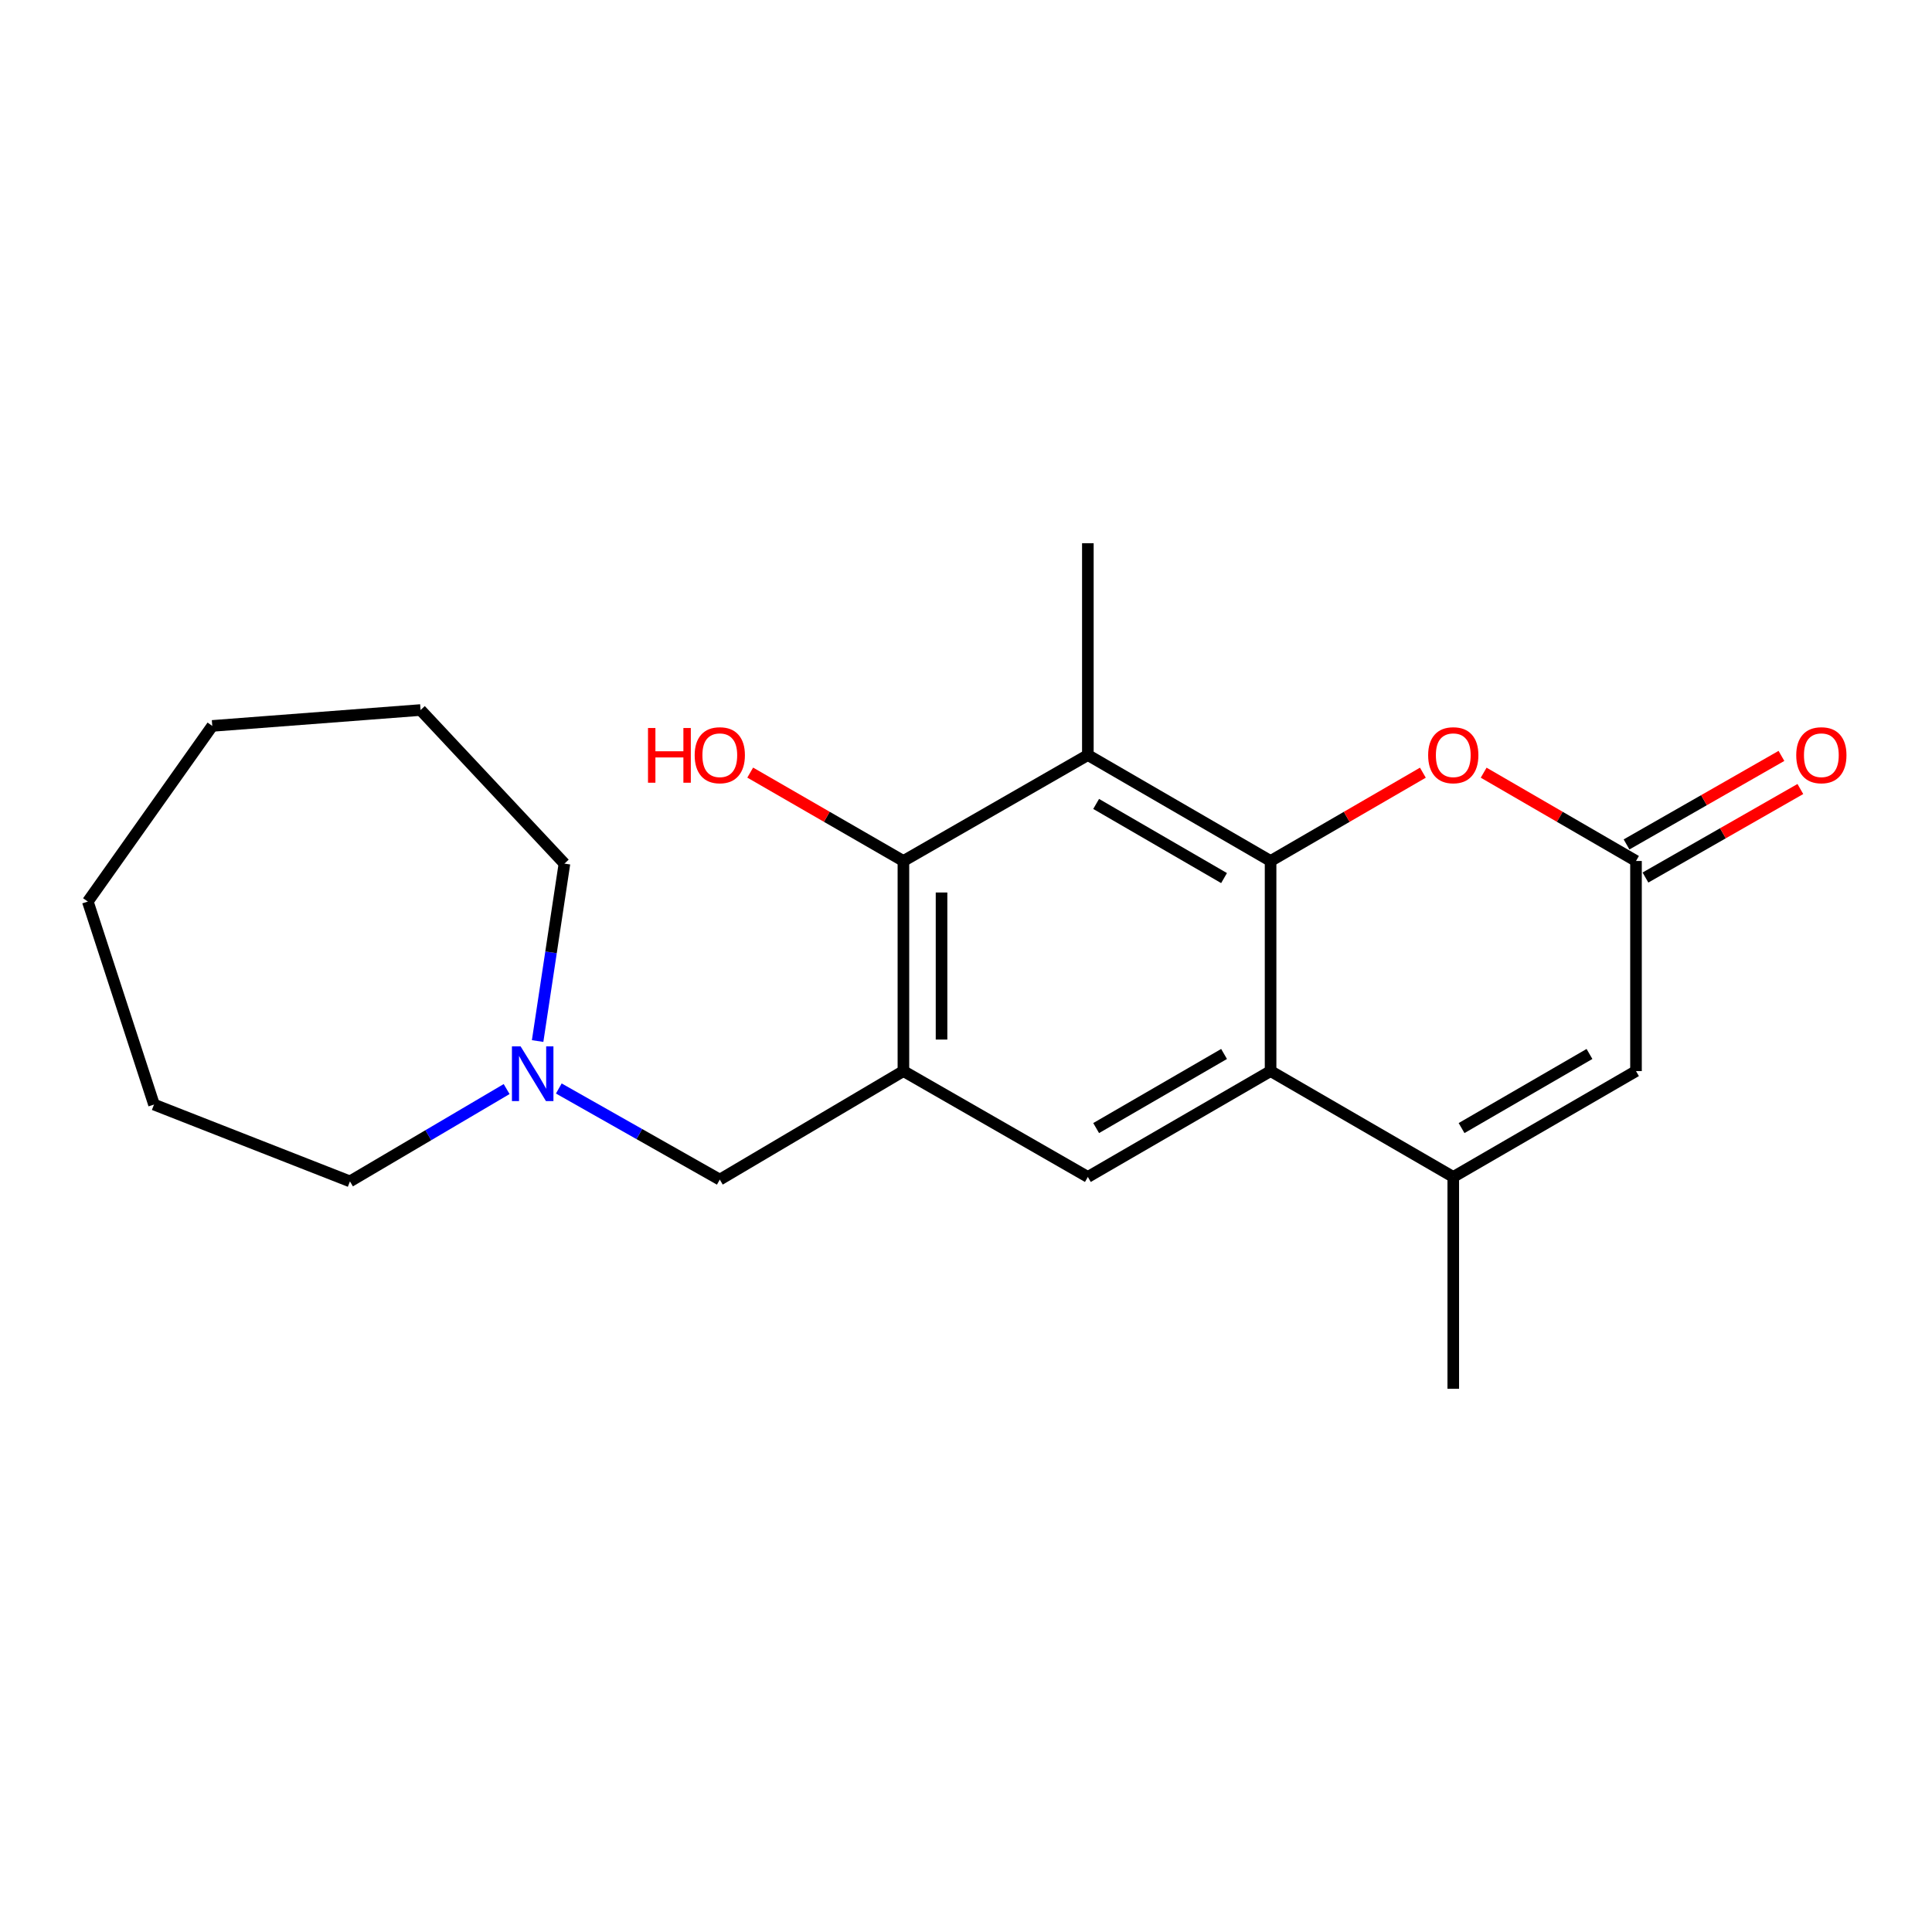 <?xml version='1.0' encoding='iso-8859-1'?>
<svg version='1.1' baseProfile='full'
              xmlns='http://www.w3.org/2000/svg'
                      xmlns:rdkit='http://www.rdkit.org/xml'
                      xmlns:xlink='http://www.w3.org/1999/xlink'
                  xml:space='preserve'
width='1000px' height='1000px' viewBox='0 0 1000 1000'>
<!-- END OF HEADER -->
<rect style='opacity:1.0;fill:#FFFFFF;stroke:none' width='1000' height='1000' x='0' y='0'> </rect>
<path class='bond-0' d='M 657.652,445.644 L 657.652,554.389' style='fill:none;fill-rule:evenodd;stroke:#000000;stroke-width:6px;stroke-linecap:butt;stroke-linejoin:miter;stroke-opacity:1' />
<path class='bond-1' d='M 657.652,445.644 L 563.073,390.817' style='fill:none;fill-rule:evenodd;stroke:#000000;stroke-width:6px;stroke-linecap:butt;stroke-linejoin:miter;stroke-opacity:1' />
<path class='bond-1' d='M 633.568,454.493 L 567.363,416.114' style='fill:none;fill-rule:evenodd;stroke:#000000;stroke-width:6px;stroke-linecap:butt;stroke-linejoin:miter;stroke-opacity:1' />
<path class='bond-4' d='M 657.652,445.644 L 697.065,422.792' style='fill:none;fill-rule:evenodd;stroke:#000000;stroke-width:6px;stroke-linecap:butt;stroke-linejoin:miter;stroke-opacity:1' />
<path class='bond-4' d='M 697.065,422.792 L 736.478,399.939' style='fill:none;fill-rule:evenodd;stroke:#FF0000;stroke-width:6px;stroke-linecap:butt;stroke-linejoin:miter;stroke-opacity:1' />
<path class='bond-3' d='M 657.652,554.389 L 752.21,609.183' style='fill:none;fill-rule:evenodd;stroke:#000000;stroke-width:6px;stroke-linecap:butt;stroke-linejoin:miter;stroke-opacity:1' />
<path class='bond-6' d='M 657.652,554.389 L 563.073,609.183' style='fill:none;fill-rule:evenodd;stroke:#000000;stroke-width:6px;stroke-linecap:butt;stroke-linejoin:miter;stroke-opacity:1' />
<path class='bond-6' d='M 633.573,545.532 L 567.367,583.888' style='fill:none;fill-rule:evenodd;stroke:#000000;stroke-width:6px;stroke-linecap:butt;stroke-linejoin:miter;stroke-opacity:1' />
<path class='bond-5' d='M 563.073,390.817 L 467.605,445.644' style='fill:none;fill-rule:evenodd;stroke:#000000;stroke-width:6px;stroke-linecap:butt;stroke-linejoin:miter;stroke-opacity:1' />
<path class='bond-13' d='M 563.073,390.817 L 563.073,281.163' style='fill:none;fill-rule:evenodd;stroke:#000000;stroke-width:6px;stroke-linecap:butt;stroke-linejoin:miter;stroke-opacity:1' />
<path class='bond-2' d='M 467.605,554.389 L 467.605,445.644' style='fill:none;fill-rule:evenodd;stroke:#000000;stroke-width:6px;stroke-linecap:butt;stroke-linejoin:miter;stroke-opacity:1' />
<path class='bond-2' d='M 487.339,538.077 L 487.339,461.956' style='fill:none;fill-rule:evenodd;stroke:#000000;stroke-width:6px;stroke-linecap:butt;stroke-linejoin:miter;stroke-opacity:1' />
<path class='bond-9' d='M 467.605,554.389 L 372.564,610.564' style='fill:none;fill-rule:evenodd;stroke:#000000;stroke-width:6px;stroke-linecap:butt;stroke-linejoin:miter;stroke-opacity:1' />
<path class='bond-21' d='M 467.605,554.389 L 563.073,609.183' style='fill:none;fill-rule:evenodd;stroke:#000000;stroke-width:6px;stroke-linecap:butt;stroke-linejoin:miter;stroke-opacity:1' />
<path class='bond-14' d='M 752.21,609.183 L 752.21,718.837' style='fill:none;fill-rule:evenodd;stroke:#000000;stroke-width:6px;stroke-linecap:butt;stroke-linejoin:miter;stroke-opacity:1' />
<path class='bond-22' d='M 752.21,609.183 L 846.79,554.389' style='fill:none;fill-rule:evenodd;stroke:#000000;stroke-width:6px;stroke-linecap:butt;stroke-linejoin:miter;stroke-opacity:1' />
<path class='bond-22' d='M 756.505,583.888 L 822.711,545.532' style='fill:none;fill-rule:evenodd;stroke:#000000;stroke-width:6px;stroke-linecap:butt;stroke-linejoin:miter;stroke-opacity:1' />
<path class='bond-7' d='M 767.943,399.938 L 807.367,422.791' style='fill:none;fill-rule:evenodd;stroke:#FF0000;stroke-width:6px;stroke-linecap:butt;stroke-linejoin:miter;stroke-opacity:1' />
<path class='bond-7' d='M 807.367,422.791 L 846.79,445.644' style='fill:none;fill-rule:evenodd;stroke:#000000;stroke-width:6px;stroke-linecap:butt;stroke-linejoin:miter;stroke-opacity:1' />
<path class='bond-12' d='M 467.605,445.644 L 427.956,422.772' style='fill:none;fill-rule:evenodd;stroke:#000000;stroke-width:6px;stroke-linecap:butt;stroke-linejoin:miter;stroke-opacity:1' />
<path class='bond-12' d='M 427.956,422.772 L 388.307,399.899' style='fill:none;fill-rule:evenodd;stroke:#FF0000;stroke-width:6px;stroke-linecap:butt;stroke-linejoin:miter;stroke-opacity:1' />
<path class='bond-8' d='M 846.79,445.644 L 846.79,554.389' style='fill:none;fill-rule:evenodd;stroke:#000000;stroke-width:6px;stroke-linecap:butt;stroke-linejoin:miter;stroke-opacity:1' />
<path class='bond-11' d='M 851.686,454.211 L 891.774,431.301' style='fill:none;fill-rule:evenodd;stroke:#000000;stroke-width:6px;stroke-linecap:butt;stroke-linejoin:miter;stroke-opacity:1' />
<path class='bond-11' d='M 891.774,431.301 L 931.862,408.392' style='fill:none;fill-rule:evenodd;stroke:#FF0000;stroke-width:6px;stroke-linecap:butt;stroke-linejoin:miter;stroke-opacity:1' />
<path class='bond-11' d='M 841.894,437.078 L 881.983,414.168' style='fill:none;fill-rule:evenodd;stroke:#000000;stroke-width:6px;stroke-linecap:butt;stroke-linejoin:miter;stroke-opacity:1' />
<path class='bond-11' d='M 881.983,414.168 L 922.071,391.258' style='fill:none;fill-rule:evenodd;stroke:#FF0000;stroke-width:6px;stroke-linecap:butt;stroke-linejoin:miter;stroke-opacity:1' />
<path class='bond-10' d='M 372.564,610.564 L 330.901,586.983' style='fill:none;fill-rule:evenodd;stroke:#000000;stroke-width:6px;stroke-linecap:butt;stroke-linejoin:miter;stroke-opacity:1' />
<path class='bond-10' d='M 330.901,586.983 L 289.237,563.402' style='fill:none;fill-rule:evenodd;stroke:#0000FF;stroke-width:6px;stroke-linecap:butt;stroke-linejoin:miter;stroke-opacity:1' />
<path class='bond-15' d='M 262.231,563.695 L 221.683,587.59' style='fill:none;fill-rule:evenodd;stroke:#0000FF;stroke-width:6px;stroke-linecap:butt;stroke-linejoin:miter;stroke-opacity:1' />
<path class='bond-15' d='M 221.683,587.59 L 181.135,611.485' style='fill:none;fill-rule:evenodd;stroke:#000000;stroke-width:6px;stroke-linecap:butt;stroke-linejoin:miter;stroke-opacity:1' />
<path class='bond-16' d='M 278.272,538.839 L 285.216,492.921' style='fill:none;fill-rule:evenodd;stroke:#0000FF;stroke-width:6px;stroke-linecap:butt;stroke-linejoin:miter;stroke-opacity:1' />
<path class='bond-16' d='M 285.216,492.921 L 292.16,447.004' style='fill:none;fill-rule:evenodd;stroke:#000000;stroke-width:6px;stroke-linecap:butt;stroke-linejoin:miter;stroke-opacity:1' />
<path class='bond-18' d='M 181.135,611.485 L 79.715,571.721' style='fill:none;fill-rule:evenodd;stroke:#000000;stroke-width:6px;stroke-linecap:butt;stroke-linejoin:miter;stroke-opacity:1' />
<path class='bond-17' d='M 292.16,447.004 L 217.687,367.509' style='fill:none;fill-rule:evenodd;stroke:#000000;stroke-width:6px;stroke-linecap:butt;stroke-linejoin:miter;stroke-opacity:1' />
<path class='bond-20' d='M 217.687,367.509 L 109.874,375.732' style='fill:none;fill-rule:evenodd;stroke:#000000;stroke-width:6px;stroke-linecap:butt;stroke-linejoin:miter;stroke-opacity:1' />
<path class='bond-19' d='M 79.715,571.721 L 45.455,466.65' style='fill:none;fill-rule:evenodd;stroke:#000000;stroke-width:6px;stroke-linecap:butt;stroke-linejoin:miter;stroke-opacity:1' />
<path class='bond-23' d='M 45.455,466.65 L 109.874,375.732' style='fill:none;fill-rule:evenodd;stroke:#000000;stroke-width:6px;stroke-linecap:butt;stroke-linejoin:miter;stroke-opacity:1' />
<path  class='atom-5' d='M 739.21 390.897
Q 739.21 384.097, 742.57 380.297
Q 745.93 376.497, 752.21 376.497
Q 758.49 376.497, 761.85 380.297
Q 765.21 384.097, 765.21 390.897
Q 765.21 397.777, 761.81 401.697
Q 758.41 405.577, 752.21 405.577
Q 745.97 405.577, 742.57 401.697
Q 739.21 397.817, 739.21 390.897
M 752.21 402.377
Q 756.53 402.377, 758.85 399.497
Q 761.21 396.577, 761.21 390.897
Q 761.21 385.337, 758.85 382.537
Q 756.53 379.697, 752.21 379.697
Q 747.89 379.697, 745.53 382.497
Q 743.21 385.297, 743.21 390.897
Q 743.21 396.617, 745.53 399.497
Q 747.89 402.377, 752.21 402.377
' fill='#FF0000'/>
<path  class='atom-11' d='M 269.455 541.588
L 278.735 556.588
Q 279.655 558.068, 281.135 560.748
Q 282.615 563.428, 282.695 563.588
L 282.695 541.588
L 286.455 541.588
L 286.455 569.908
L 282.575 569.908
L 272.615 553.508
Q 271.455 551.588, 270.215 549.388
Q 269.015 547.188, 268.655 546.508
L 268.655 569.908
L 264.975 569.908
L 264.975 541.588
L 269.455 541.588
' fill='#0000FF'/>
<path  class='atom-12' d='M 929.729 390.897
Q 929.729 384.097, 933.089 380.297
Q 936.449 376.497, 942.729 376.497
Q 949.009 376.497, 952.369 380.297
Q 955.729 384.097, 955.729 390.897
Q 955.729 397.777, 952.329 401.697
Q 948.929 405.577, 942.729 405.577
Q 936.489 405.577, 933.089 401.697
Q 929.729 397.817, 929.729 390.897
M 942.729 402.377
Q 947.049 402.377, 949.369 399.497
Q 951.729 396.577, 951.729 390.897
Q 951.729 385.337, 949.369 382.537
Q 947.049 379.697, 942.729 379.697
Q 938.409 379.697, 936.049 382.497
Q 933.729 385.297, 933.729 390.897
Q 933.729 396.617, 936.049 399.497
Q 938.409 402.377, 942.729 402.377
' fill='#FF0000'/>
<path  class='atom-13' d='M 335.404 376.817
L 339.244 376.817
L 339.244 388.857
L 353.724 388.857
L 353.724 376.817
L 357.564 376.817
L 357.564 405.137
L 353.724 405.137
L 353.724 392.057
L 339.244 392.057
L 339.244 405.137
L 335.404 405.137
L 335.404 376.817
' fill='#FF0000'/>
<path  class='atom-13' d='M 359.564 390.897
Q 359.564 384.097, 362.924 380.297
Q 366.284 376.497, 372.564 376.497
Q 378.844 376.497, 382.204 380.297
Q 385.564 384.097, 385.564 390.897
Q 385.564 397.777, 382.164 401.697
Q 378.764 405.577, 372.564 405.577
Q 366.324 405.577, 362.924 401.697
Q 359.564 397.817, 359.564 390.897
M 372.564 402.377
Q 376.884 402.377, 379.204 399.497
Q 381.564 396.577, 381.564 390.897
Q 381.564 385.337, 379.204 382.537
Q 376.884 379.697, 372.564 379.697
Q 368.244 379.697, 365.884 382.497
Q 363.564 385.297, 363.564 390.897
Q 363.564 396.617, 365.884 399.497
Q 368.244 402.377, 372.564 402.377
' fill='#FF0000'/>
</svg>
